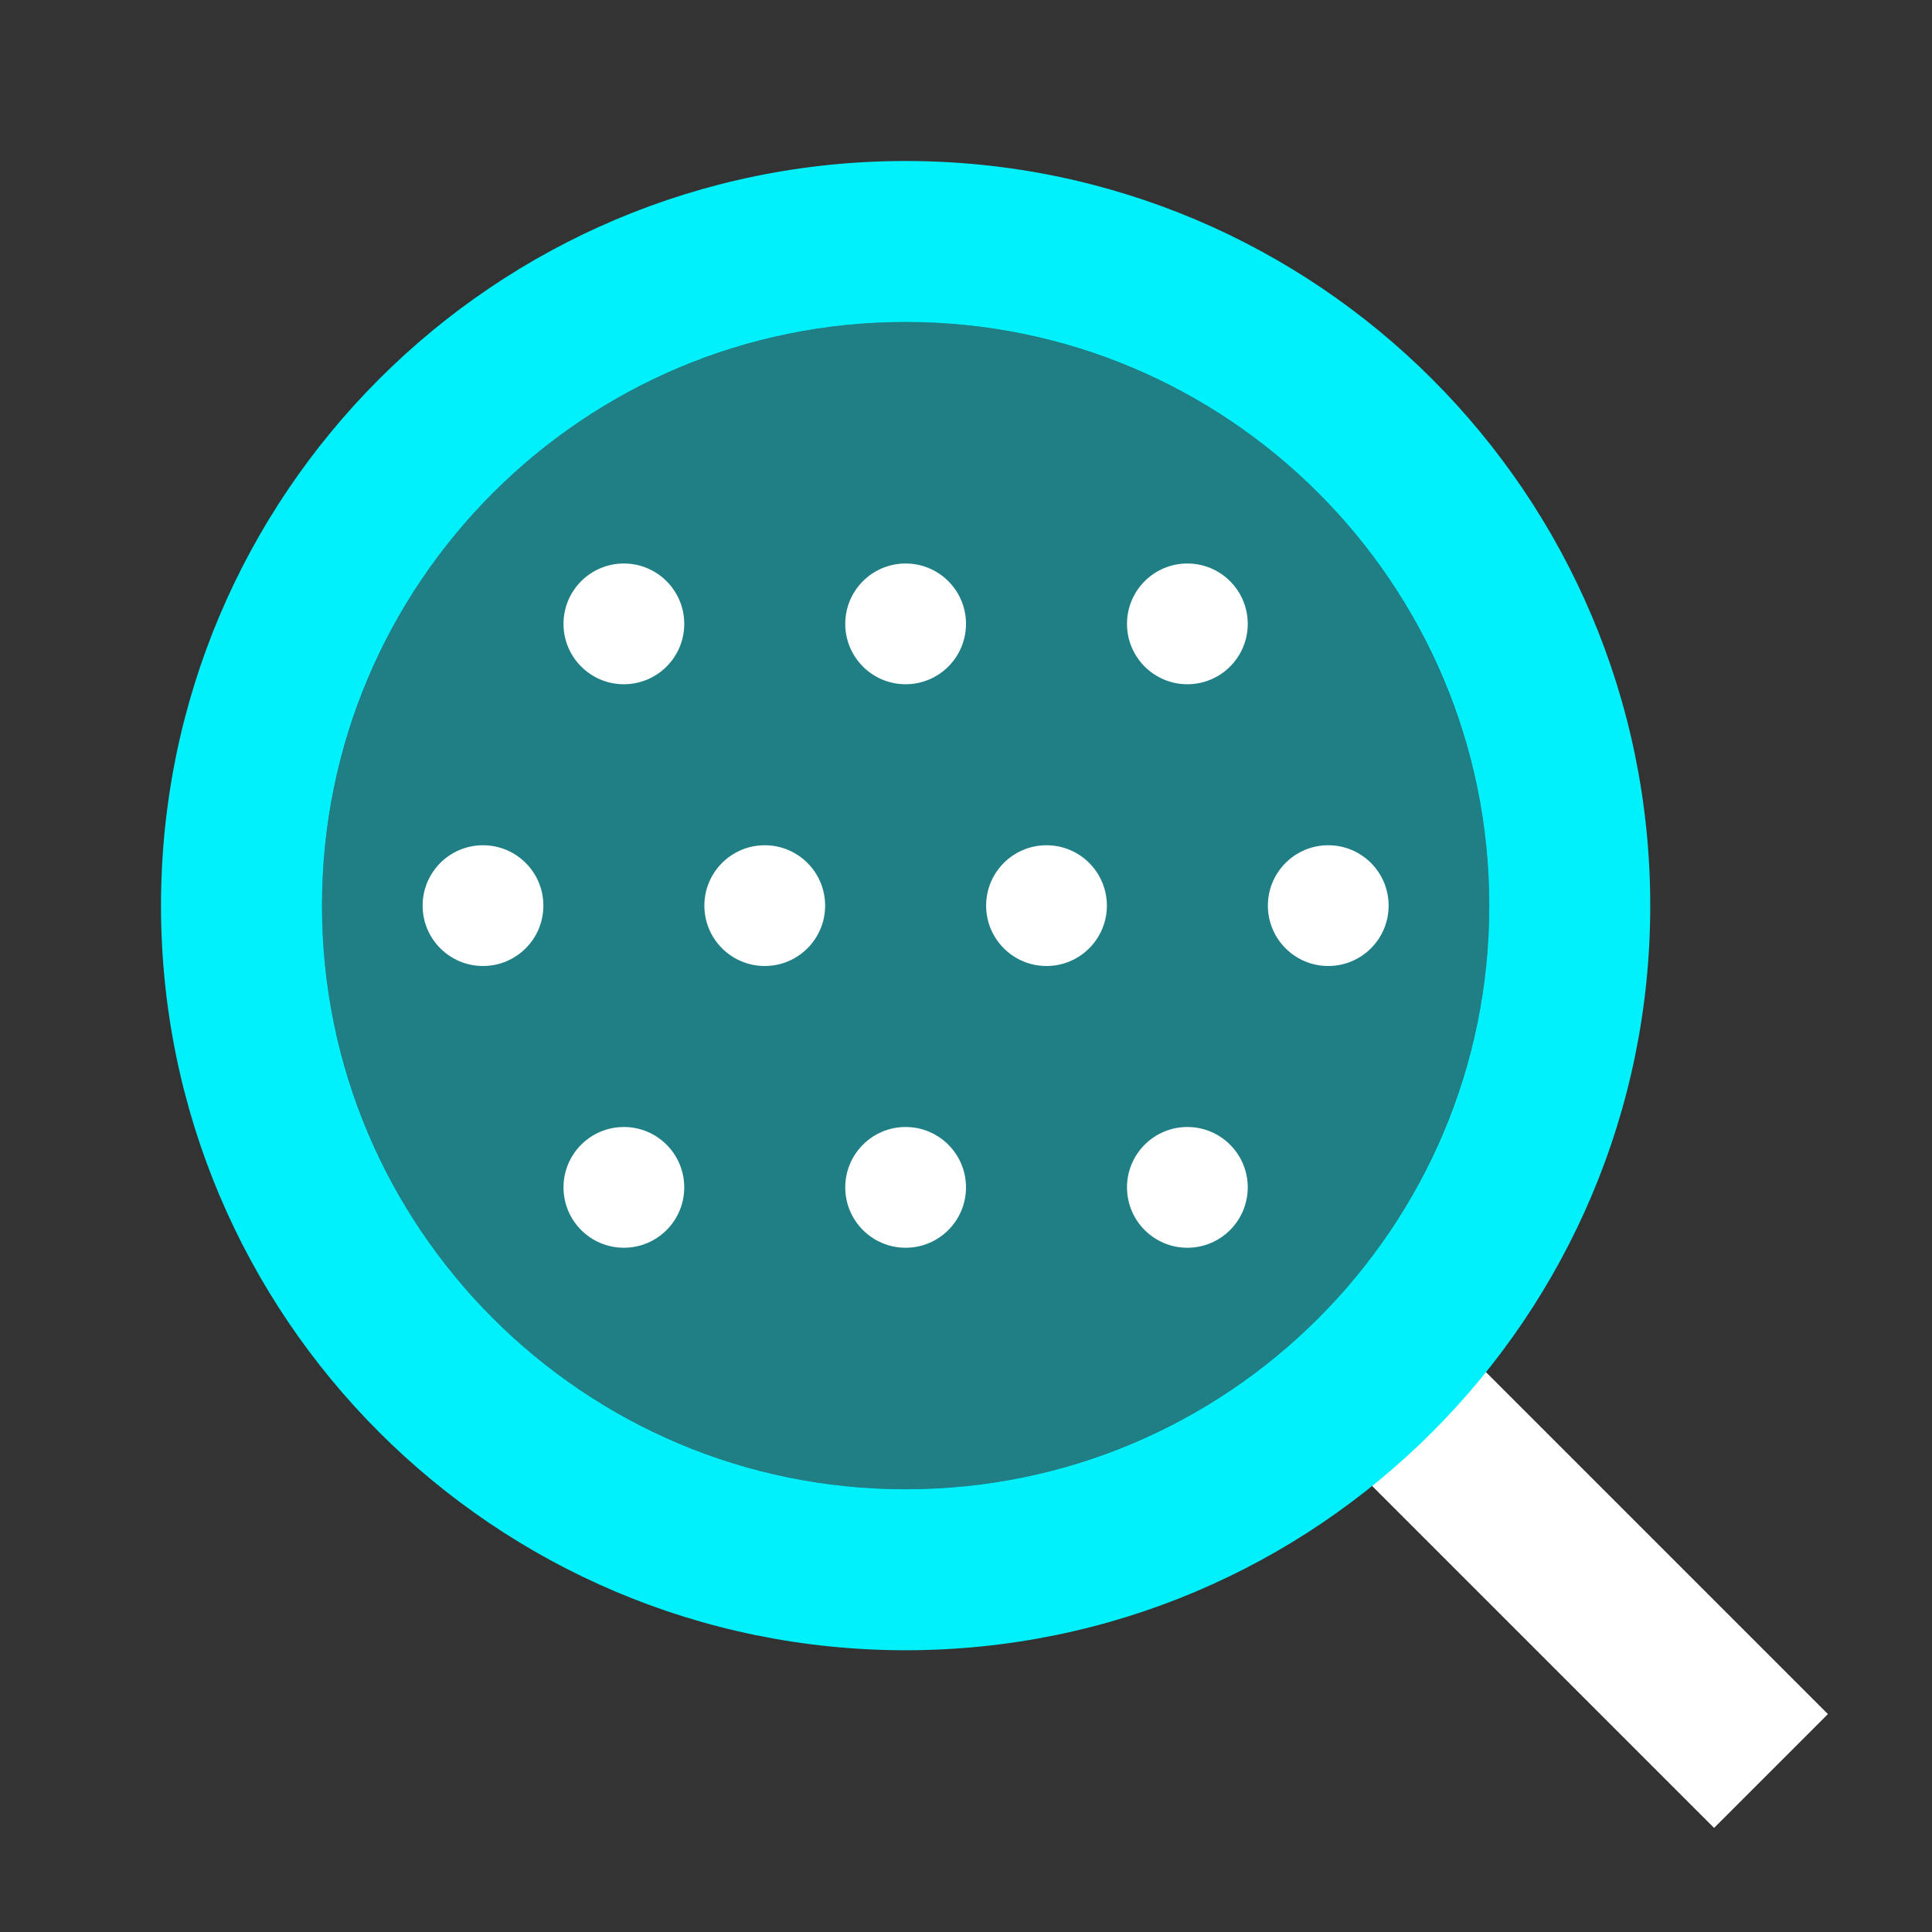 <?xml version="1.0" encoding="UTF-8"?> <svg xmlns="http://www.w3.org/2000/svg" fill="none" height="48" viewBox="0 0 48 48" width="48"><rect x="0" y="0" width="48" height="48" fill="#333333" stroke="none"/><path d="m34 34 10 10" stroke="#fff" stroke-width="4"></path><path clip-rule="evenodd" d="m22.5 37c8.008 0 14.5-6.492 14.5-14.5s-6.492-14.5-14.5-14.5-14.5 6.492-14.5 14.5 6.492 14.5 14.5 14.5zm0 4c10.217 0 18.5-8.283 18.5-18.5s-8.283-18.5-18.5-18.5-18.5 8.283-18.5 18.5 8.283 18.5 18.5 18.5z" fill="#00f0fc" fill-rule="evenodd"></path><circle cx="22.5" cy="22.5" fill="#00f0fc" fill-opacity=".4" r="14.5"></circle><g fill="#fff"><circle cx="15.5" cy="15.5" r="1.5"></circle><circle cx="15.5" cy="29.5" r="1.5"></circle><circle cx="22.5" cy="15.5" r="1.5"></circle><circle cx="22.5" cy="29.5" r="1.5"></circle><circle cx="29.5" cy="15.5" r="1.5"></circle><circle cx="12" cy="22.5" r="1.5"></circle><circle cx="19" cy="22.5" r="1.5"></circle><circle cx="26" cy="22.5" r="1.5"></circle><circle cx="33" cy="22.5" r="1.5"></circle><circle cx="29.5" cy="29.5" r="1.5"></circle></g></svg> 